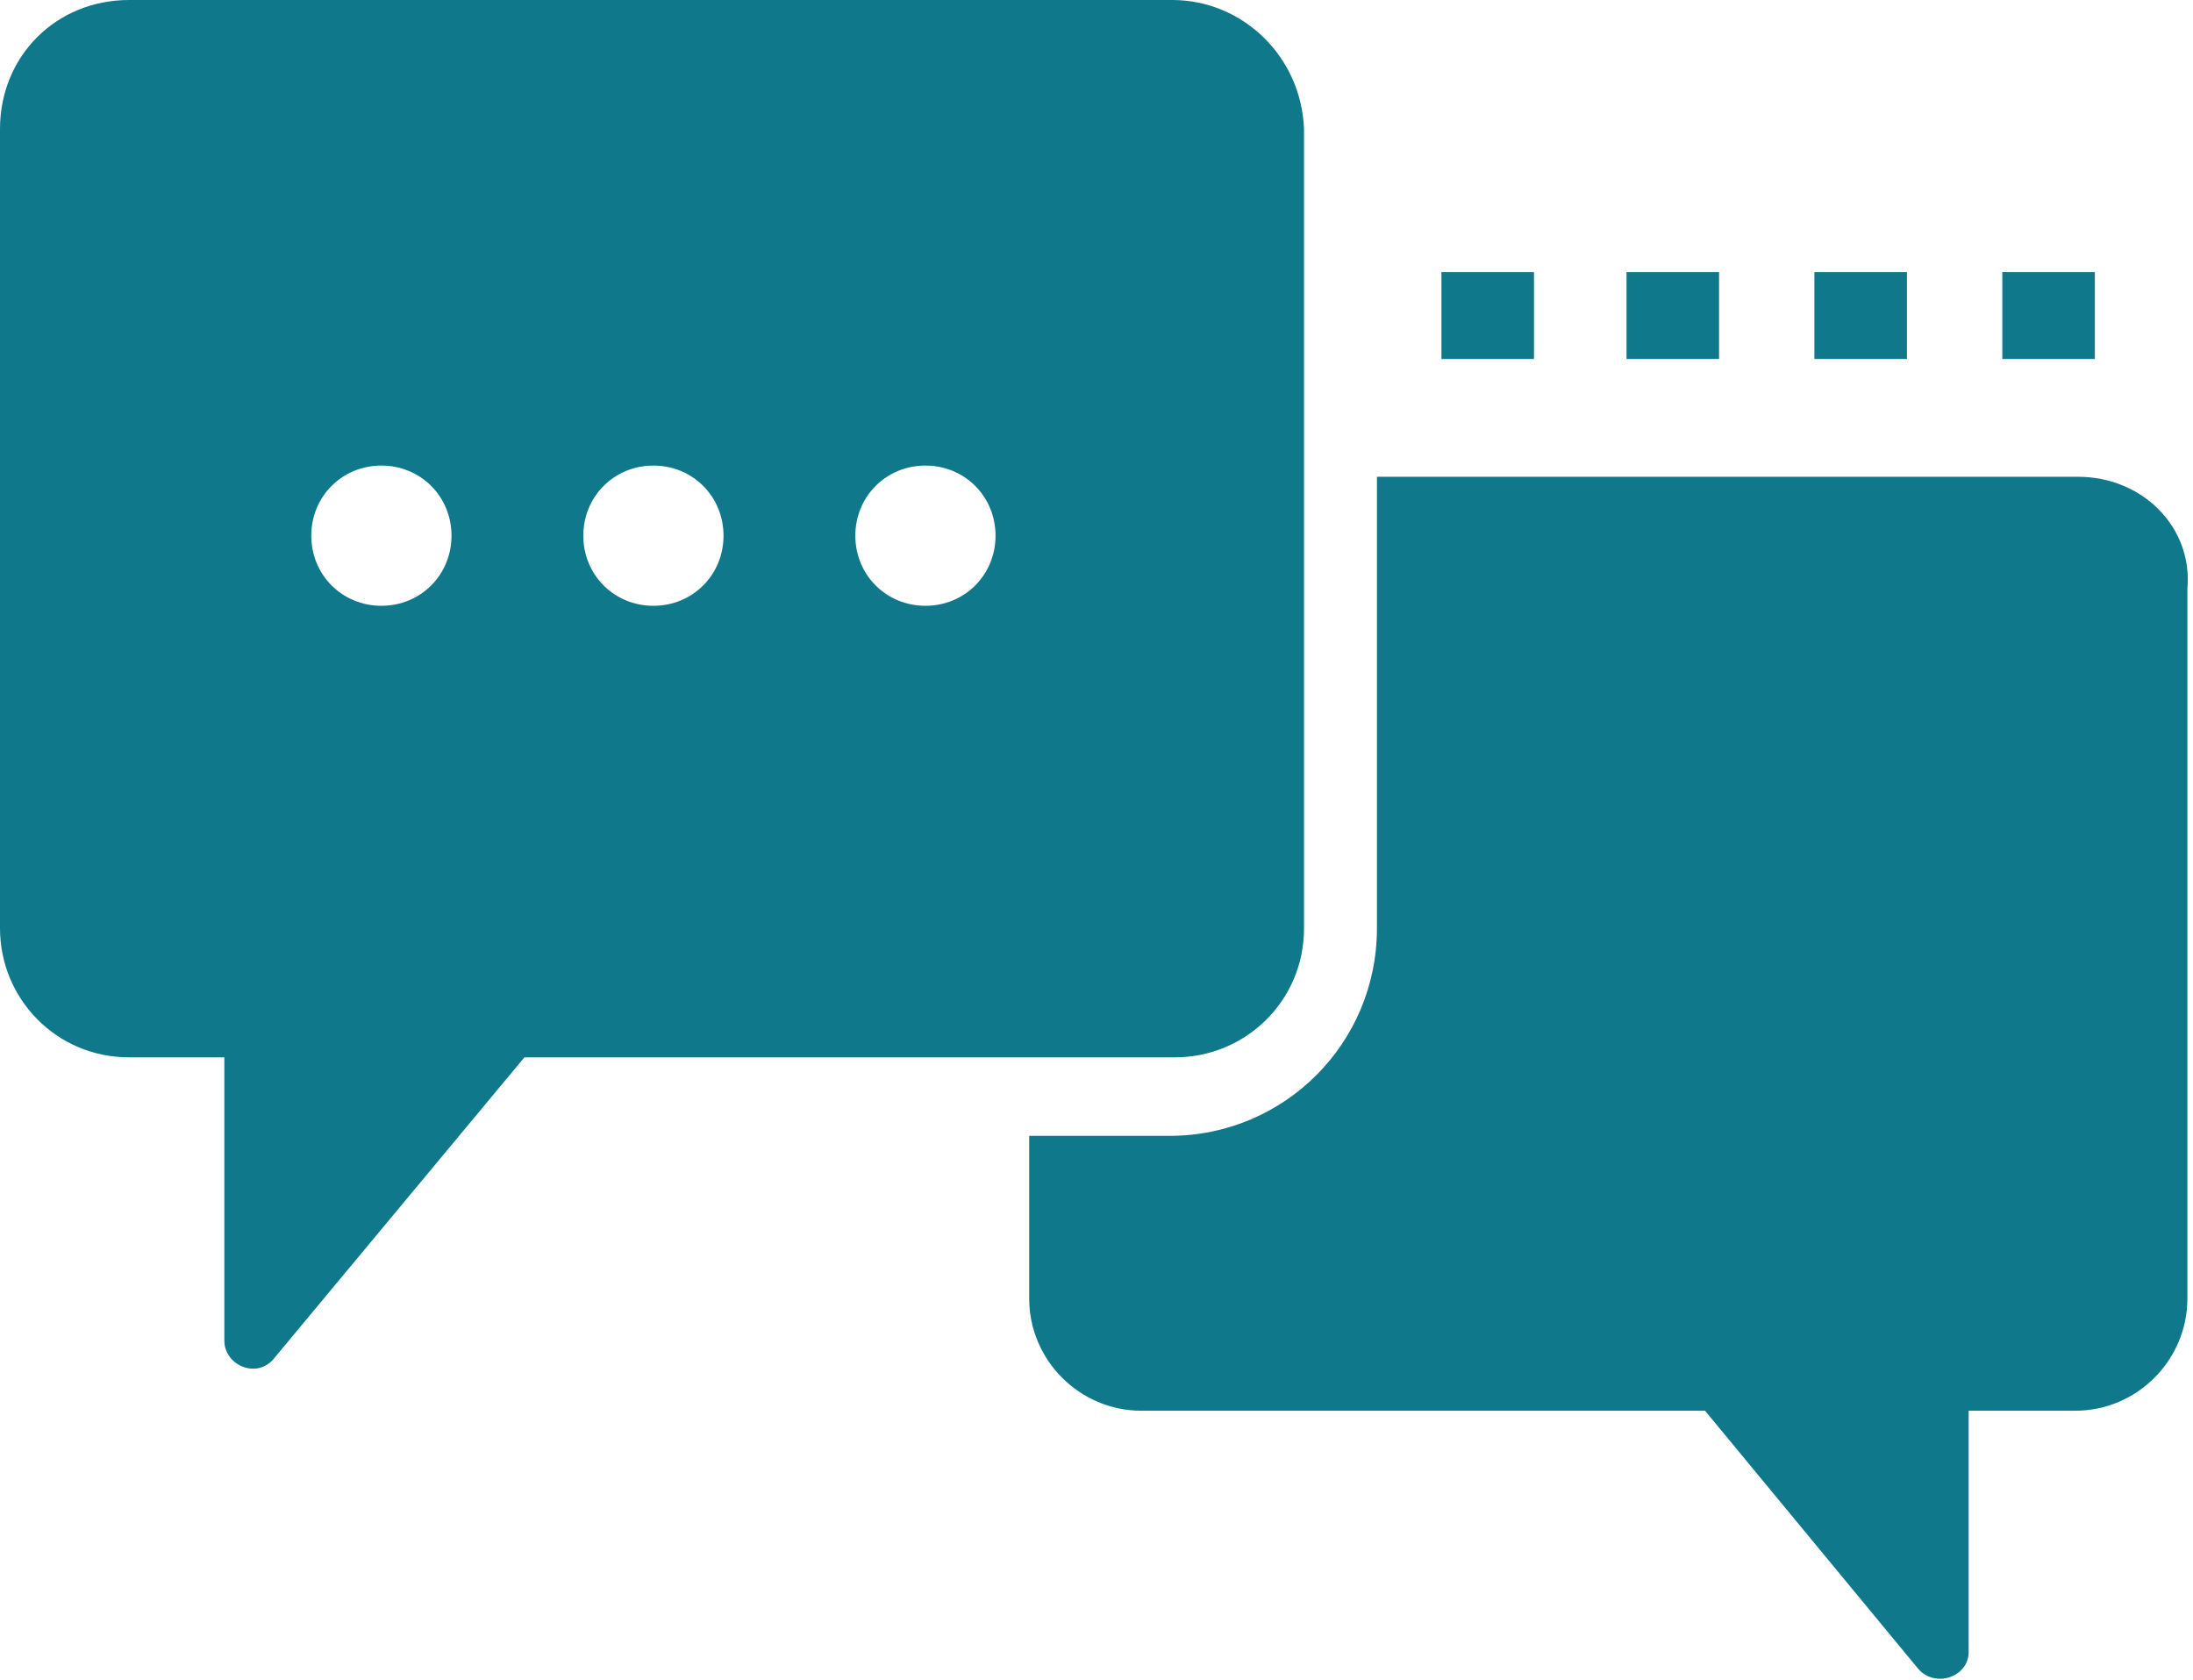 <svg enable-background="new 0 0 78.2 59.9" viewBox="0 0 78.2 59.9" xmlns="http://www.w3.org/2000/svg"><g fill="#0f788b"><path d="m74.1 17h-25v16.1c0 4.1-3.3 7.4-7.4 7.4h-5v5.8c0 2.2 1.8 4 4 4h20.1l7.6 9.2c.6.7 1.8.3 1.8-.6v-8.6h3.8c2.2 0 4-1.8 4-4v-25.3c.2-2.2-1.6-4-3.9-4z"/><path d="m51.4 9.7h3.3v3.1h-3.3z"/><path d="m58 9.7h3.3v3.1h-3.3z"/><path d="m64.7 9.7h3.3v3.1h-3.3z"/><path d="m71.4 9.7h3.3v3.1h-3.3z"/><path d="m41.8 0h-37.2c-2.6 0-4.6 2-4.6 4.6v28.5c0 2.5 2 4.6 4.6 4.6h3.4v10.1c0 .9 1.2 1.4 1.8.6l8.9-10.7h23.2c2.5 0 4.6-2 4.6-4.6v-28.5c-.1-2.6-2.2-4.6-4.7-4.6zm-28.2 21.6c-1.4 0-2.5-1.1-2.5-2.5s1.1-2.5 2.5-2.5 2.5 1.1 2.5 2.5-1.1 2.5-2.5 2.5zm9.7 0c-1.4 0-2.5-1.1-2.5-2.5s1.1-2.5 2.5-2.5 2.5 1.1 2.5 2.5-1.1 2.5-2.5 2.5zm9.7 0c-1.4 0-2.5-1.1-2.5-2.5s1.1-2.5 2.5-2.5 2.5 1.1 2.5 2.5-1.1 2.5-2.5 2.5z"/></g></svg>